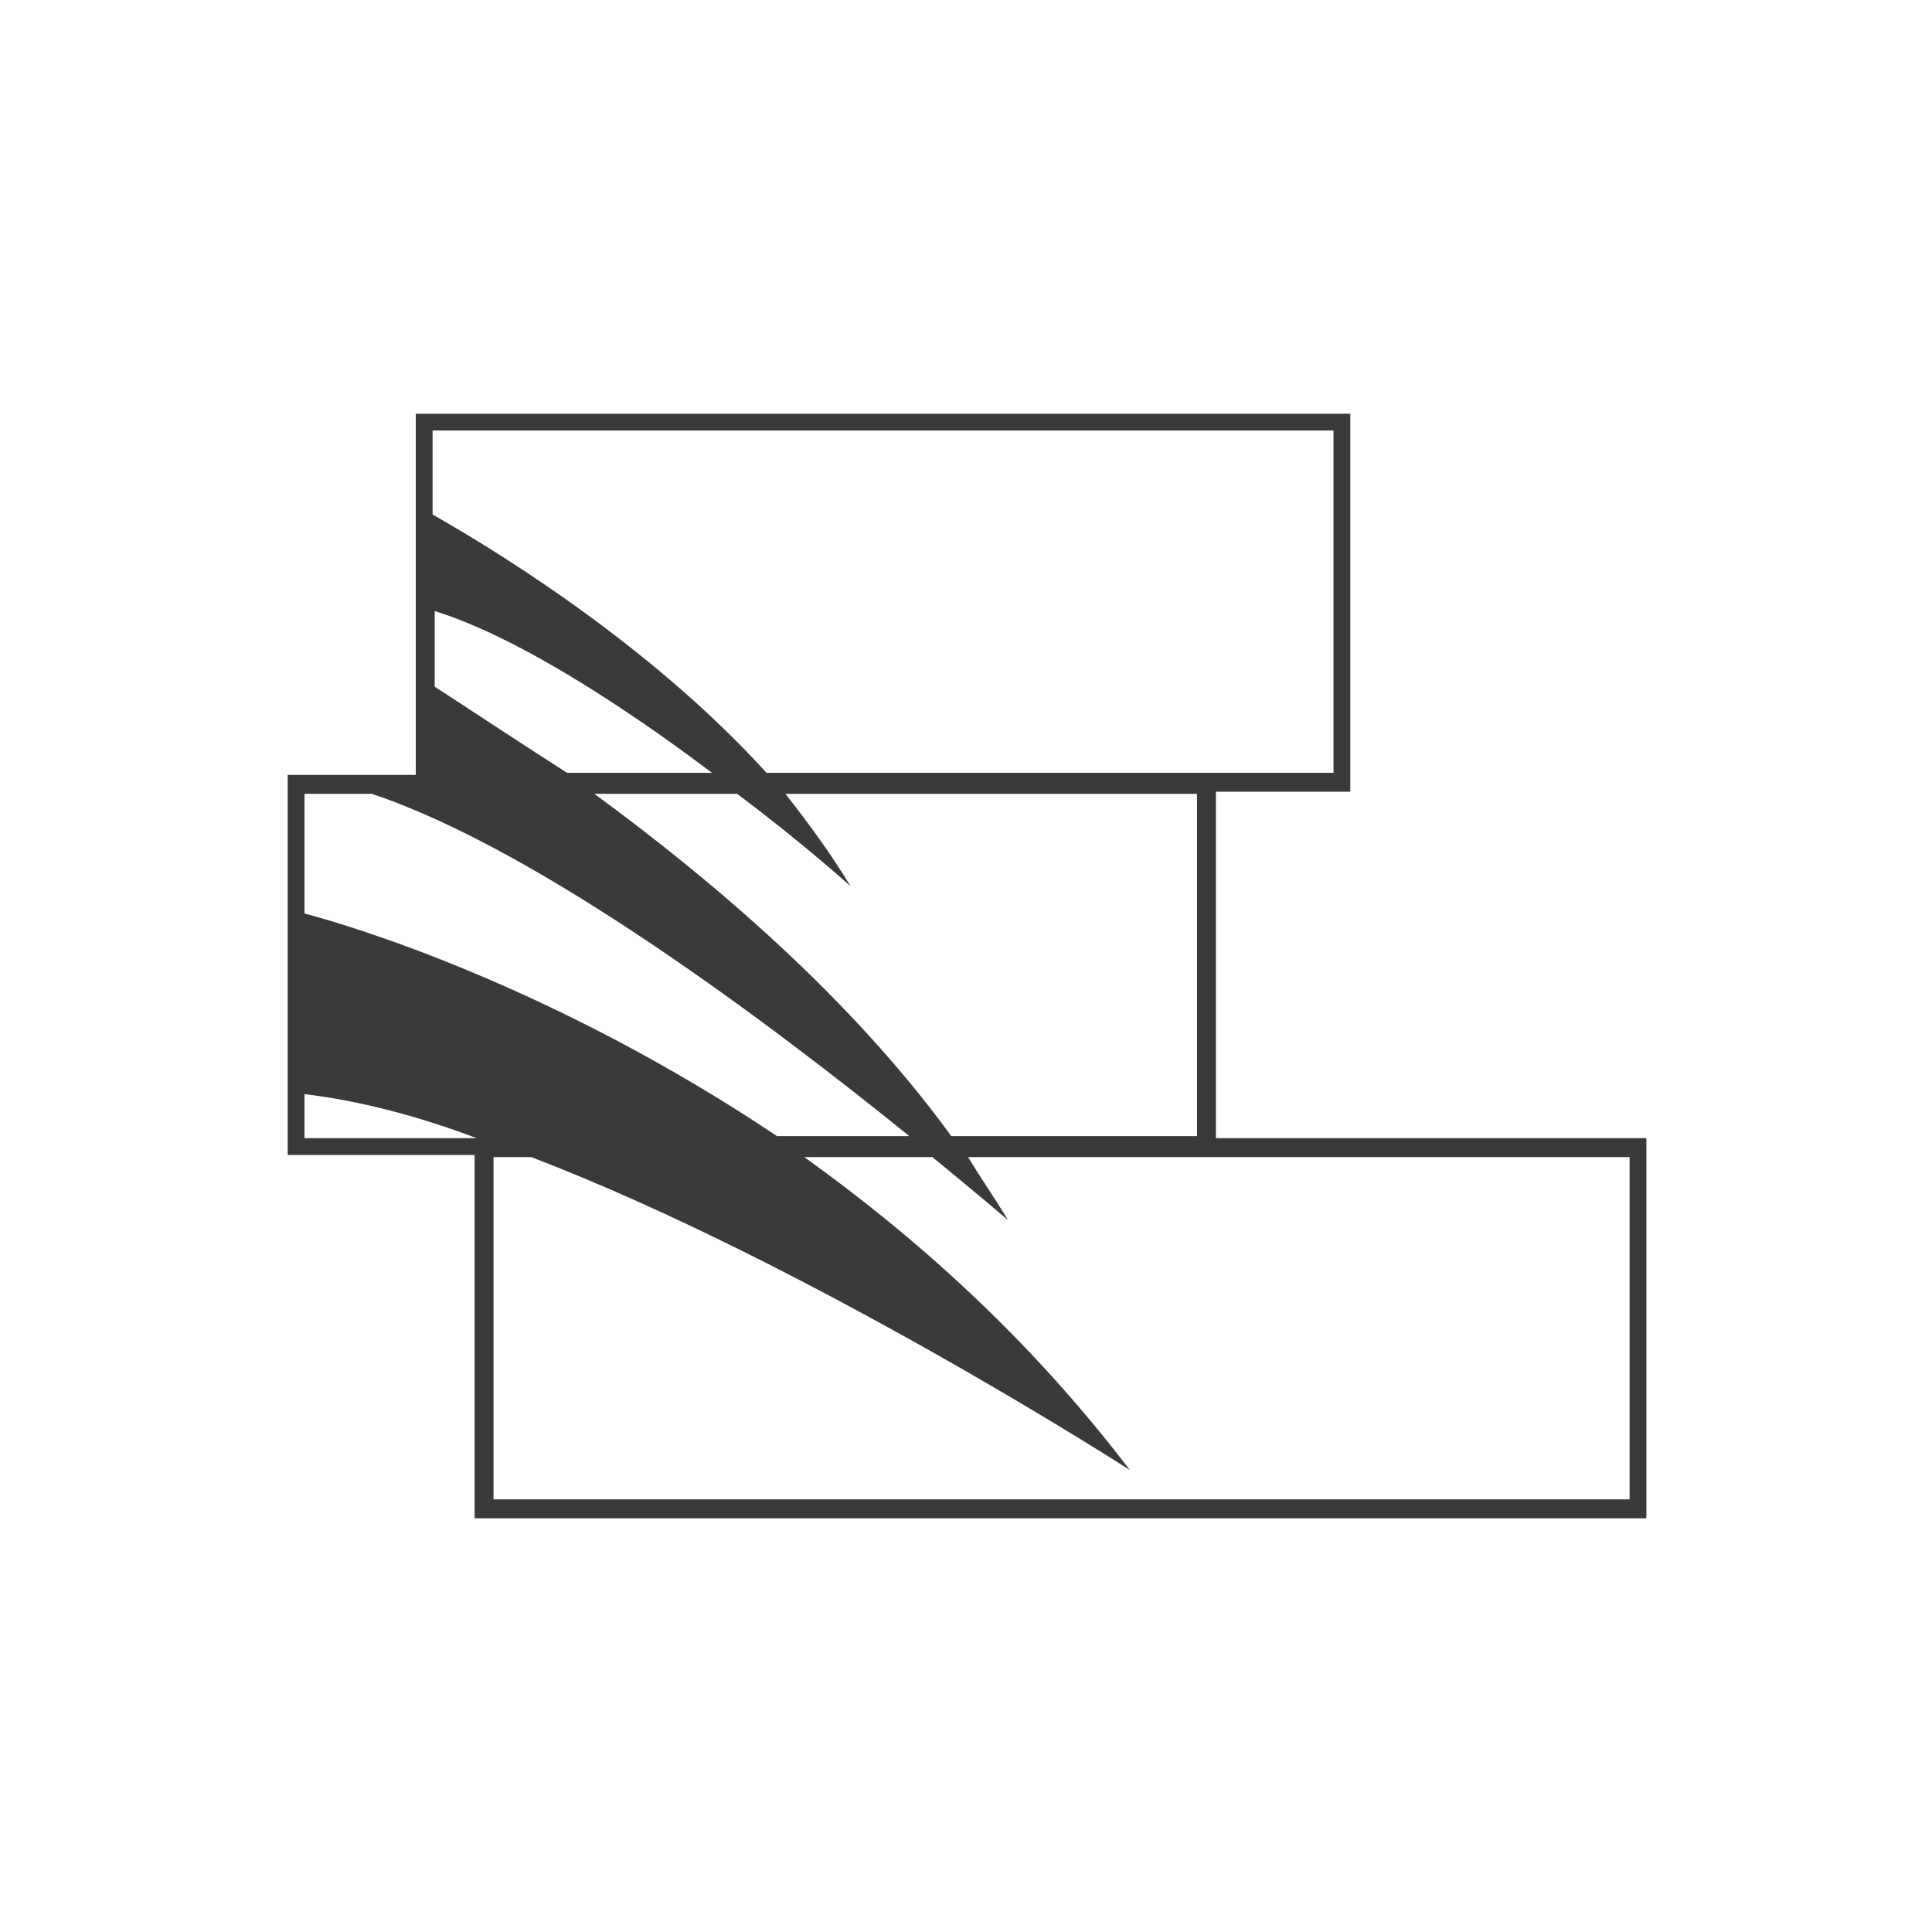 <?xml version="1.0" encoding="utf-8"?>
<!-- Generator: Adobe Illustrator 21.0.0, SVG Export Plug-In . SVG Version: 6.00 Build 0)  -->
<svg version="1.1" id="Layer_1" xmlns="http://www.w3.org/2000/svg" xmlns:xlink="http://www.w3.org/1999/xlink" x="0px" y="0px"
	 viewBox="0 0 92 92" style="enable-background:new 0 0 92 92;" xml:space="preserve">
<style type="text/css">
	.st0{fill:none;}
	.st1{fill:#3A3A3A;}
</style>
<g>
	<path class="st0" d="M45.3,54.1H57V37.8H37.4c1.2,1.4,2.3,2.9,3.1,4.4c0,0-2.2-2-5.4-4.4h-6.9C33.9,41.9,40.5,47.5,45.3,54.1z"/>
	<path class="st0" d="M20.7,29.1v3.6c1.7,1,3.9,2.4,6.2,4.1h6.9C29.8,33.8,24.6,30.3,20.7,29.1z"/>
	<path class="st0" d="M36.5,36.8h26.9V20.6H20.7v4C22.7,25.7,30.6,30.3,36.5,36.8z"/>
	<path class="st0" d="M37,54.1h6.3C37,49.1,25.8,40.6,17.7,37.8h-3.1v5.7C16.8,44.1,26.4,47,37,54.1z"/>
	<path class="st0" d="M47.9,58.1c0,0-1.4-1.2-3.6-3h-6.1c5.3,3.8,10.8,8.7,15.5,14.9c0,0-15.2-9.8-28.5-14.9h-1.8v16.3h54V55.1H46
		C46.7,56.1,47.3,57.1,47.9,58.1z"/>
	<path class="st0" d="M14.5,52.1v2.1h8.2C19.8,53.1,17,52.4,14.5,52.1z"/>
	<path class="st1" d="M57.9,54.2V37.7h6.4v-18H19.8v17.2h-6.1V55h8.9v17.3h55.8V54.2H57.9z M20.7,32.7v-3.6
		c3.9,1.2,9.1,4.6,13.2,7.7h-6.9C24.5,35.2,22.4,33.8,20.7,32.7z M35.1,37.8c3.2,2.4,5.4,4.4,5.4,4.4c-0.9-1.5-2-3-3.1-4.4H57v16.3
		H45.3c-4.8-6.6-11.4-12.2-17-16.3H35.1z M63.5,20.6v16.2H36.5c-5.9-6.5-13.8-11.1-15.9-12.3v-4H63.5z M17.7,37.8
		c8.1,2.7,19.3,11.2,25.6,16.3H37C26.4,47,16.8,44.1,14.5,43.5v-5.7H17.7z M14.5,52.1c2.5,0.3,5.3,1,8.2,2.1h-8.2V52.1z M77.5,71.4
		h-54V55.1h1.8C38.6,60.2,53.8,70,53.8,70c-4.8-6.3-10.2-11.1-15.5-14.9h6.1c2.2,1.8,3.6,3,3.6,3c-0.6-1-1.3-2-1.9-3h31.5V71.4z"/>
</g>
</svg>
